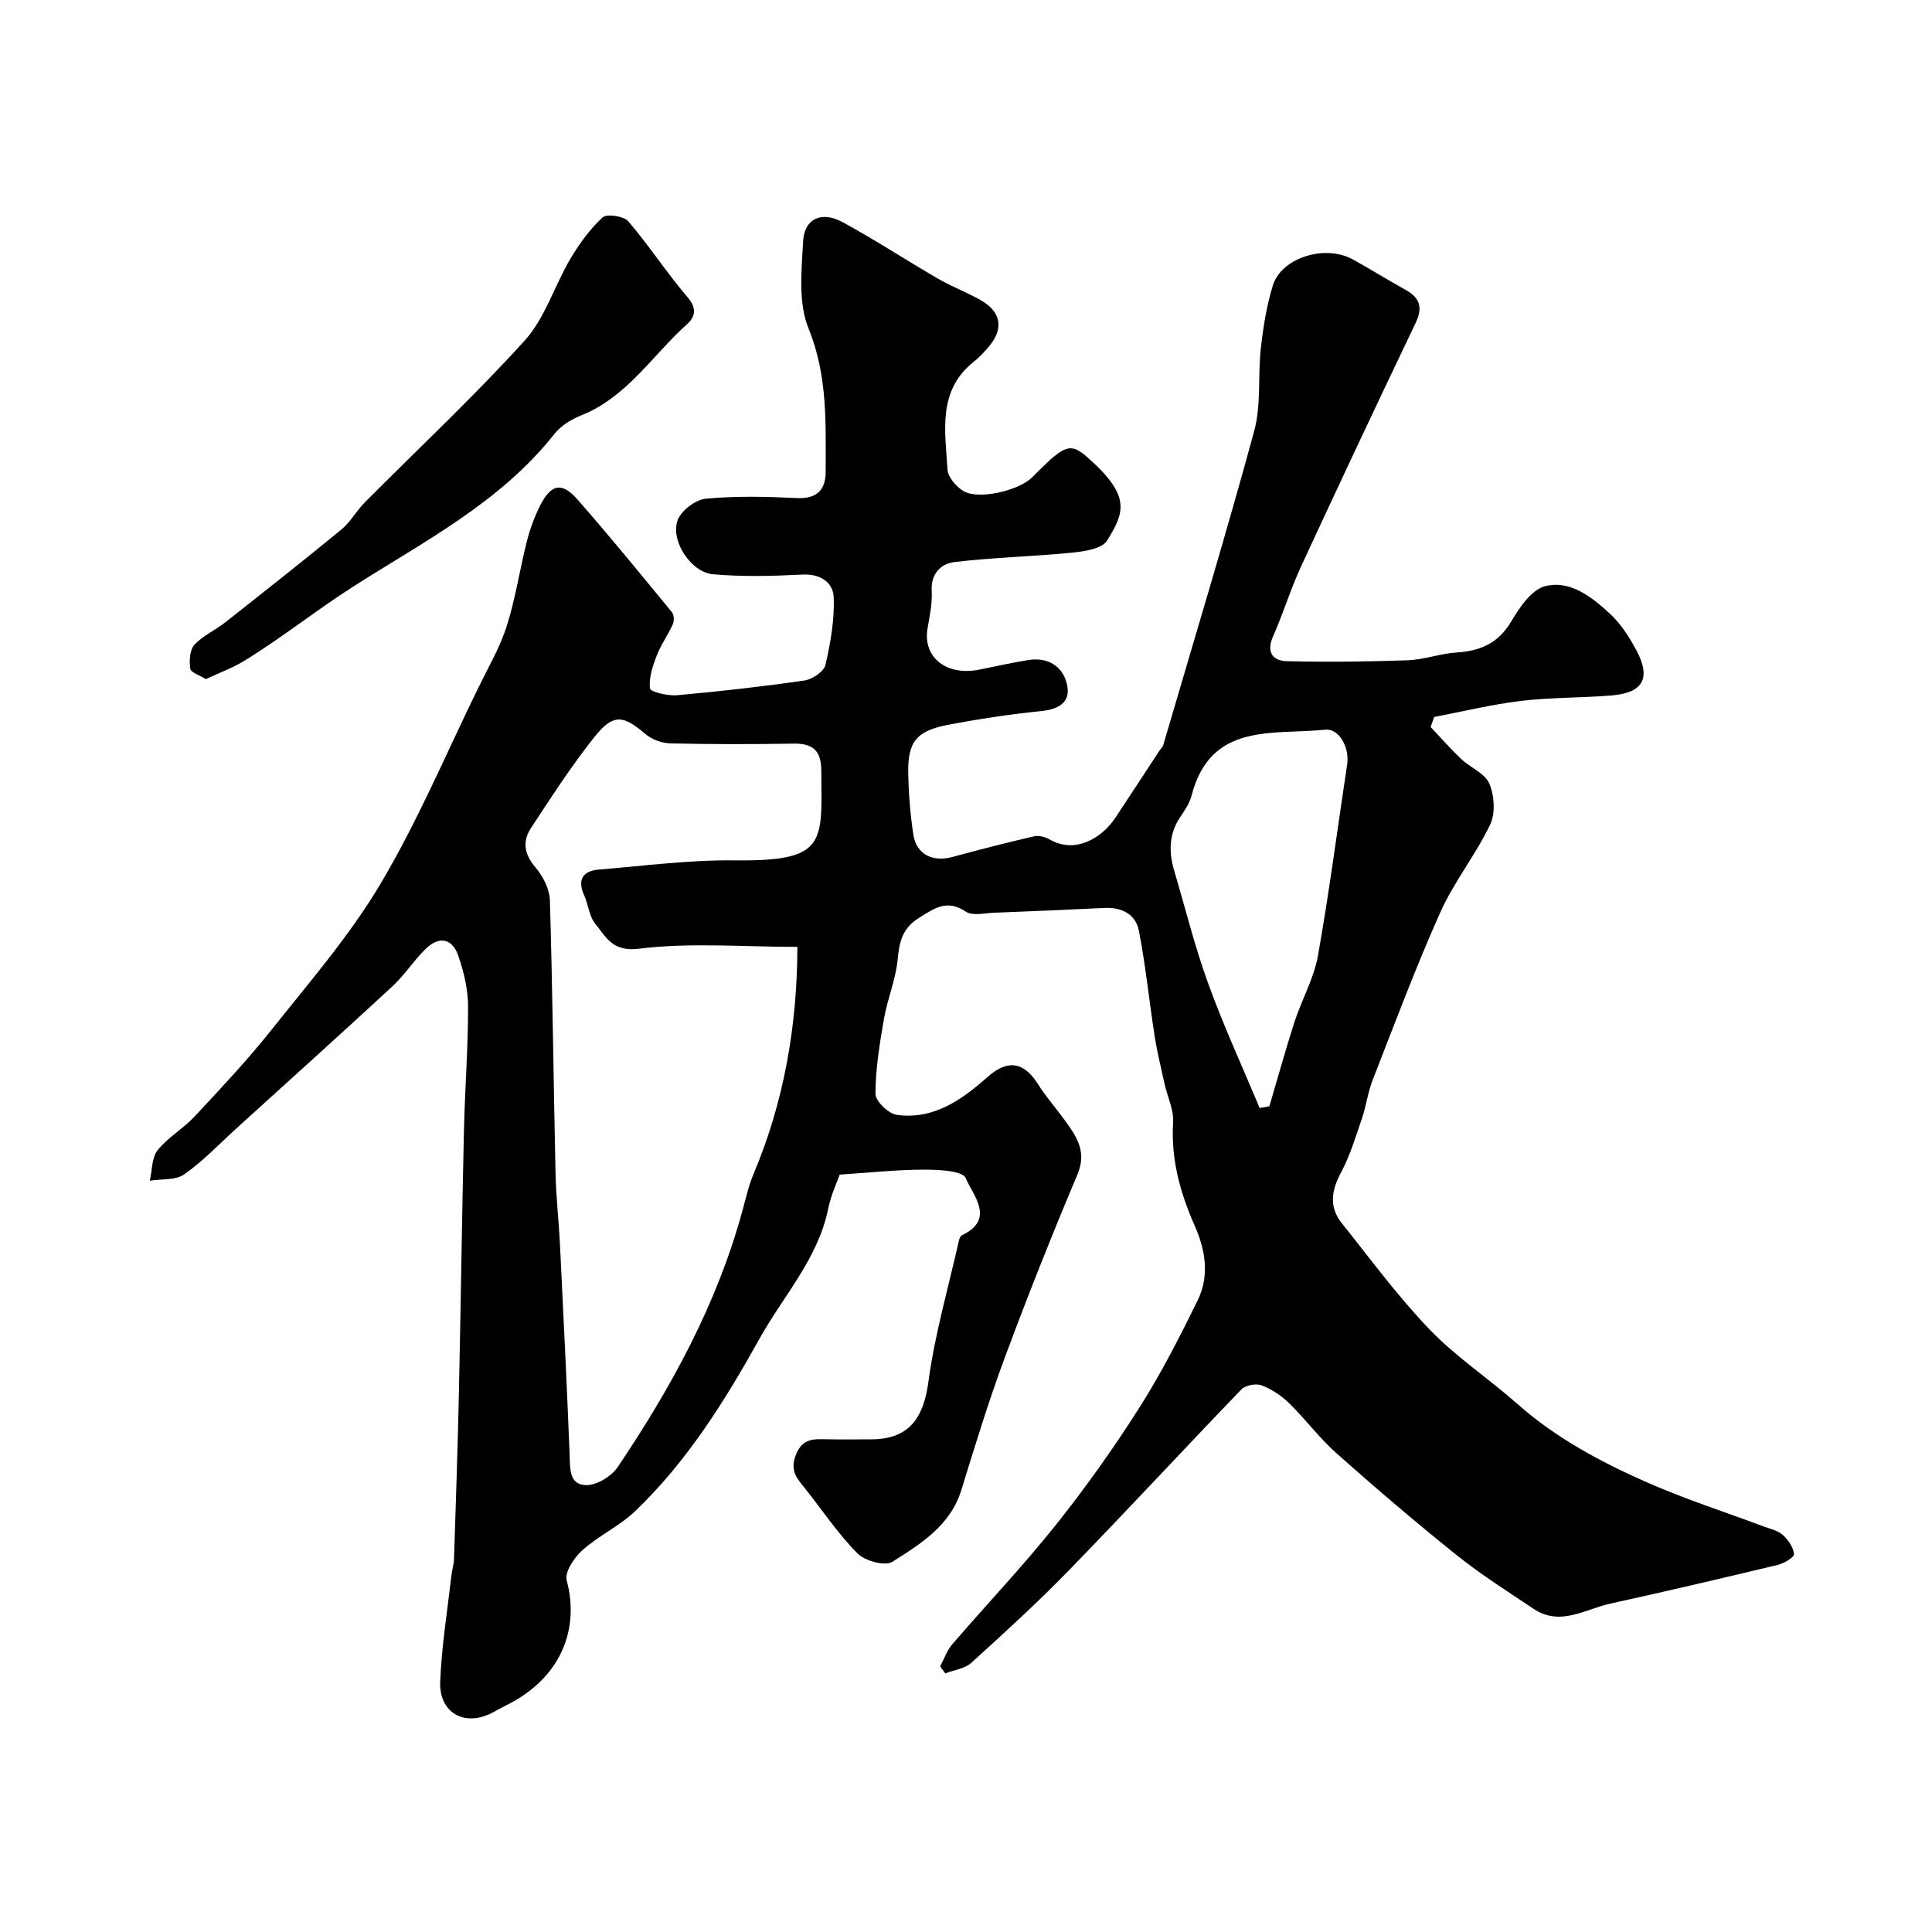 <svg enable-background="new 0 0 400 400" viewBox="0 0 400 400" xmlns="http://www.w3.org/2000/svg"><path d="m194.65 344.99c.82-1.53 1.4-3.27 2.51-4.56 7.09-8.24 14.6-16.14 21.38-24.63 6.2-7.77 11.99-15.93 17.33-24.32 4.52-7.1 8.36-14.66 12.08-22.23 2.49-5.07 1.65-10.4-.59-15.46-3.02-6.83-4.96-13.81-4.48-21.44.16-2.61-1.19-5.31-1.78-7.98-.73-3.31-1.54-6.62-2.06-9.97-1.13-7.24-1.85-14.55-3.25-21.73-.67-3.42-3.58-4.87-7.16-4.69-7.6.37-15.2.7-22.8.99-1.99.08-4.5.7-5.89-.23-3.87-2.6-6.42-.73-9.62 1.26-3.44 2.13-4.12 4.88-4.46 8.58-.39 4.17-2.12 8.19-2.84 12.35-.9 5.14-1.74 10.35-1.77 15.53-.01 1.51 2.7 4.12 4.42 4.36 7.62 1.05 13.47-3.12 18.8-7.85 4.1-3.63 7.47-3.22 10.47 1.54 1.64 2.61 3.72 4.95 5.54 7.46 2.42 3.34 4.59 6.45 2.6 11.17-5.29 12.55-10.33 25.22-15.07 37.99-3.34 8.99-6.14 18.19-8.97 27.36-2.29 7.4-8.43 11.15-14.29 14.87-1.52.96-5.69-.19-7.24-1.76-4-4.04-7.2-8.86-10.76-13.34-1.62-2.04-3.27-3.64-2.02-6.93 1.39-3.66 3.82-3.39 6.63-3.34 3 .06 6 .01 9 .01 7.67 0 10.83-4.19 11.86-11.93 1.31-9.78 4.1-19.37 6.27-29.03.1-.46.3-1.12.64-1.28 7.07-3.35 2.26-8.31.82-11.84-.63-1.54-5.62-1.76-8.64-1.76-5.49 0-10.98.61-17.46 1.03-.53 1.52-1.79 4.18-2.36 6.97-2.1 10.41-9.29 18.12-14.23 26.98-7.16 12.87-14.99 25.43-25.75 35.72-3.25 3.11-7.56 5.08-10.93 8.09-1.69 1.51-3.72 4.54-3.25 6.26 2.78 10.36-1.44 20.37-12.49 25.84-1.03.51-2.02 1.09-3.04 1.61-5.66 2.88-10.92-.04-10.66-6.5.29-7.35 1.49-14.67 2.32-22 .13-1.14.5-2.26.54-3.39.37-11.43.76-22.86 1.01-34.3.39-18.1.63-36.2 1.04-54.29.2-8.6.87-17.2.86-25.8 0-3.5-.87-7.14-2.02-10.48-1.26-3.66-3.97-4.16-6.75-1.45-2.47 2.4-4.36 5.41-6.88 7.75-10.72 9.91-21.58 19.68-32.39 29.49-3.53 3.21-6.85 6.73-10.73 9.45-1.8 1.26-4.71.92-7.12 1.31.49-2.14.38-4.76 1.61-6.31 2.12-2.66 5.3-4.45 7.64-6.96 5.44-5.84 10.93-11.66 15.89-17.9 7.83-9.86 16.19-19.48 22.59-30.24 7.71-12.98 13.63-27.04 20.28-40.65 2.06-4.22 4.48-8.35 5.89-12.78 1.81-5.7 2.68-11.69 4.15-17.5.63-2.5 1.54-4.98 2.68-7.29 2.26-4.58 4.55-5.12 7.77-1.45 6.72 7.64 13.15 15.54 19.61 23.4.44.54.47 1.81.16 2.5-.99 2.2-2.45 4.2-3.31 6.43-.84 2.18-1.68 4.64-1.41 6.83.09.73 3.7 1.58 5.62 1.41 8.81-.79 17.61-1.78 26.36-3.05 1.63-.24 4.03-1.85 4.35-3.22 1.06-4.6 1.91-9.41 1.7-14.09-.14-3.01-2.76-4.81-6.48-4.62-6.17.31-12.4.48-18.54-.07-4.46-.4-8.75-6.81-7.33-11.06.67-2.01 3.68-4.36 5.82-4.57 6.27-.61 12.65-.44 18.97-.14 4.16.2 5.91-1.81 5.91-5.44-.01-10 .45-19.86-3.55-29.67-2.17-5.32-1.45-12.05-1.12-18.1.25-4.65 3.83-6.27 8.14-3.93 6.72 3.65 13.14 7.86 19.76 11.7 2.8 1.62 5.86 2.79 8.69 4.36 4.52 2.51 5.07 6.09 1.65 9.97-.88 1-1.79 2-2.83 2.82-7.66 6.02-5.99 14.44-5.52 22.39.09 1.59 1.84 3.59 3.36 4.48 3.12 1.83 11.41-.13 14.16-2.87.35-.35.71-.71 1.06-1.06 5.82-5.81 6.97-6.1 10.49-3 9.11 8.02 7.47 11.45 3.97 17.15-1.04 1.7-4.7 2.25-7.23 2.5-8.12.81-16.3.98-24.4 1.95-2.73.33-4.9 2.37-4.68 6 .15 2.57-.44 5.2-.87 7.78-1 5.96 3.95 9.88 10.78 8.48 3.35-.69 6.7-1.42 10.07-1.97 3.87-.64 6.94 1.09 7.93 4.65 1.08 3.86-1.29 5.51-5.22 5.91-6.47.66-12.93 1.63-19.32 2.85-6.53 1.25-8.35 3.52-8.23 9.97.08 4.26.42 8.55 1.06 12.76.62 4.08 3.99 5.74 8.07 4.63 5.63-1.53 11.28-2.98 16.96-4.29.99-.23 2.33.17 3.27.7 5.29 3.01 10.77-.4 13.51-4.51 3.07-4.61 6.08-9.25 9.12-13.88.27-.41.68-.76.81-1.2 6.34-21.64 12.9-43.23 18.82-64.99 1.49-5.46.74-11.5 1.39-17.22.49-4.36 1.19-8.77 2.48-12.94 1.79-5.77 10.82-8.55 16.54-5.4 3.68 2.03 7.26 4.27 10.94 6.31 3.03 1.68 3.59 3.7 2.05 6.92-8.01 16.74-15.91 33.53-23.7 50.37-2.18 4.72-3.7 9.74-5.8 14.49-1.45 3.3 0 5.03 2.88 5.1 8.33.2 16.68.11 25.02-.19 3.39-.12 6.73-1.4 10.13-1.61 4.89-.32 8.59-1.89 11.26-6.37 1.73-2.92 4.23-6.65 7.06-7.36 5.18-1.31 9.69 2.26 13.42 5.71 2.23 2.06 3.98 4.8 5.44 7.51 3.11 5.8 1.45 8.86-5.05 9.4-6.25.52-12.56.39-18.77 1.13-6.05.72-12.01 2.19-18.01 3.33-.25.69-.5 1.38-.75 2.07 2.1 2.21 4.11 4.52 6.32 6.62 1.9 1.8 4.94 2.97 5.84 5.11 1.05 2.47 1.29 6.17.16 8.51-3 6.27-7.49 11.83-10.32 18.16-5.09 11.37-9.45 23.07-13.99 34.68-1 2.55-1.33 5.35-2.22 7.96-1.3 3.79-2.46 7.71-4.34 11.21-2.01 3.74-2.51 7.15.18 10.51 5.94 7.43 11.6 15.16 18.17 21.99 5.48 5.7 12.23 10.15 18.18 15.42 7.98 7.07 17.25 12 26.85 16.24 7.85 3.46 16.05 6.09 24.1 9.11 1.36.51 2.94.83 3.96 1.74 1.13 1.01 2.22 2.57 2.35 3.98.06.67-2.08 1.94-3.38 2.25-11.54 2.77-23.09 5.47-34.68 8.02-5.19 1.14-10.33 4.75-15.81 1.1-5.43-3.62-10.96-7.13-16.04-11.2-8.46-6.78-16.71-13.83-24.81-21.03-3.56-3.16-6.43-7.08-9.85-10.41-1.6-1.56-3.62-2.89-5.7-3.67-1.15-.43-3.31-.01-4.15.86-11.96 12.41-23.66 25.07-35.68 37.43-6.47 6.65-13.34 12.92-20.21 19.15-1.36 1.23-3.59 1.5-5.42 2.21-.35-.5-.7-.99-1.05-1.47zm-29.56-148.95c-11.37 0-22.21-.94-32.76.38-5.59.7-6.83-2.44-9.08-5.15-1.27-1.53-1.42-3.94-2.29-5.86-1.49-3.31-.3-5.1 3.07-5.38 9.34-.76 18.69-2.01 28.03-1.9 19.2.23 18.09-3.59 17.98-18.65-.03-4.1-1.78-5.59-5.74-5.52-8.49.14-16.99.15-25.48-.05-1.77-.04-3.86-.8-5.2-1.94-4.61-3.94-6.65-4.28-10.57.64-4.76 5.98-8.93 12.45-13.13 18.85-1.78 2.72-1.41 5.37.91 8.08 1.58 1.84 2.95 4.53 3.02 6.88.56 18.75.75 37.5 1.16 56.25.11 5.1.69 10.19.94 15.29.71 14.36 1.41 28.71 1.98 43.07.11 2.9-.18 6.38 3.43 6.45 2.19.04 5.23-1.82 6.53-3.74 11.11-16.5 20.6-33.84 25.86-53.21.68-2.5 1.25-5.06 2.25-7.44 6.4-15.14 9.05-30.96 9.09-47.05zm95.71 33.36c.67-.12 1.34-.24 2.01-.36 1.73-5.83 3.34-11.7 5.21-17.49 1.49-4.59 4-8.95 4.84-13.64 2.35-13.17 4.05-26.45 6.06-39.68.52-3.44-1.68-7.46-4.53-7.16-10.86 1.13-23.75-1.63-27.7 13.68-.4 1.54-1.37 2.98-2.28 4.32-2.38 3.51-2.48 7.24-1.32 11.14 2.31 7.8 4.26 15.72 7.03 23.35 3.17 8.76 7.08 17.25 10.68 25.84z" fill="#000001"/><path d="m42.62 140.6c-1.31-.82-3.11-1.35-3.22-2.14-.24-1.62-.13-3.87.84-4.95 1.7-1.88 4.24-2.97 6.29-4.58 8.1-6.38 16.19-12.76 24.16-19.31 1.87-1.53 3.08-3.83 4.8-5.57 11.08-11.15 22.6-21.9 33.14-33.54 4.22-4.66 6.16-11.34 9.45-16.91 1.84-3.11 4.04-6.15 6.67-8.58.87-.8 4.4-.29 5.33.8 4.35 5.07 8 10.74 12.35 15.81 1.98 2.31 1.39 4.07-.17 5.47-7.18 6.45-12.44 15.12-21.96 18.91-2.06.82-4.22 2.18-5.57 3.89-11.12 14.1-26.97 22.2-41.56 31.52-7.68 4.9-14.77 10.59-22.5 15.34-2.45 1.51-5.21 2.51-8.05 3.84z" fill="#000001"/></svg>